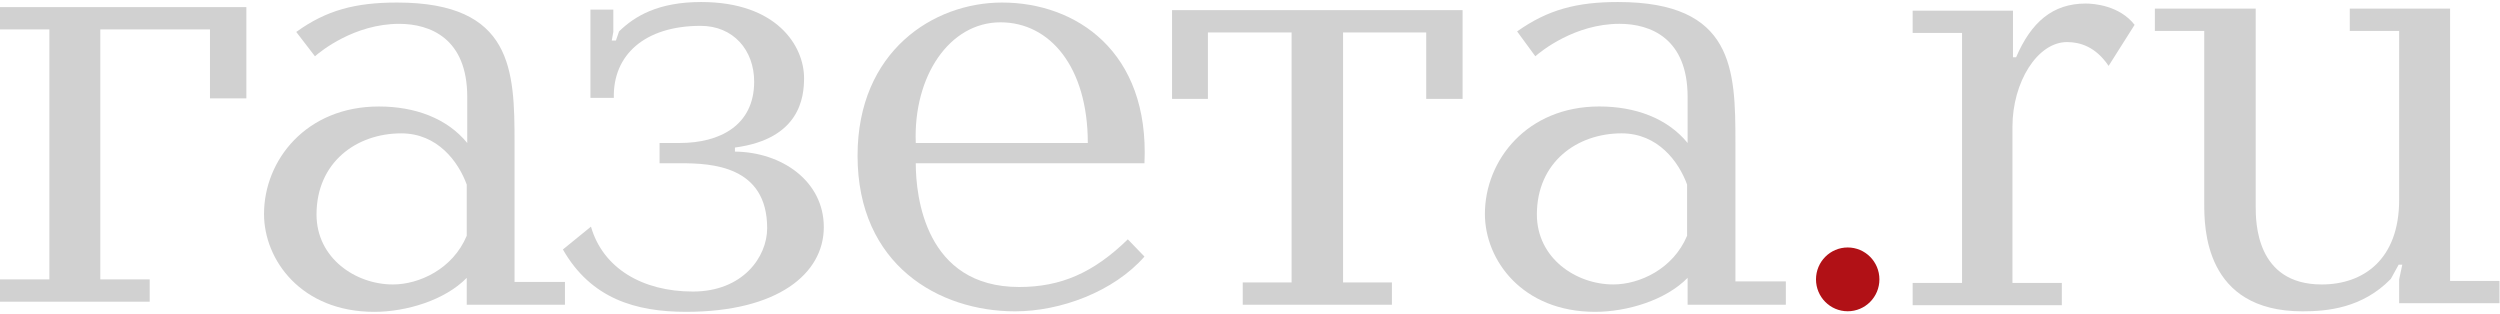 <?xml version="1.0" encoding="UTF-8"?> <svg xmlns="http://www.w3.org/2000/svg" width="334" height="42" viewBox="0 0 334 42" fill="none"><g clip-path="url(#clip0_4983_105)"><path d="M28.053 13.143V3.93H13.402V37.327H19.998V40.307H0V37.327H6.597V3.93H0V0.949H32.914V13.143H28.053Z" fill="#D1D1D1"></path><path d="M75.478 37.733V40.714H62.355V37.124C59.438 40.104 54.3 41.662 49.994 41.662C40.273 41.662 35.273 34.753 35.273 28.588C35.273 21.408 40.898 14.227 50.619 14.227C55.411 14.227 59.716 15.785 62.424 19.104V12.94C62.424 5.15 57.494 3.185 53.327 3.185C47.356 3.185 42.842 6.843 42.078 7.52L39.579 4.269C43.606 1.356 47.495 0.34 53.05 0.34C68.534 0.34 68.743 9.417 68.743 19.104V37.666H75.478V37.733ZM62.355 24.659C61.243 21.611 58.466 17.817 53.605 17.817C47.633 17.817 42.287 21.678 42.287 28.656C42.287 34.482 47.495 38.004 52.494 38.004C55.966 38.004 60.48 35.972 62.355 31.501V24.659Z" fill="#D1D1D1"></path><path d="M78.883 13.14V1.286H81.939V4.266L81.73 5.418H82.286L82.703 4.199C84.786 2.166 87.91 0.27 93.674 0.27C103.812 0.27 107.423 6.163 107.423 10.431C107.423 13.005 106.867 18.56 98.187 19.711V20.253C104.437 20.321 110.061 24.182 110.061 30.347C110.061 36.579 103.881 41.66 91.66 41.66C84.925 41.66 78.953 39.898 75.203 33.328L78.953 30.279C80.55 35.834 85.827 38.95 92.563 38.95C99.229 38.95 102.493 34.344 102.493 30.482C102.493 22.15 95.063 21.811 90.966 21.811H88.119V19.102H90.827C96.104 19.102 100.757 16.799 100.757 10.905C100.757 6.705 97.979 3.453 93.604 3.453C86.174 3.453 81.869 7.315 82.008 13.073H78.883V13.14Z" fill="#D1D1D1"></path><path d="M122.347 21.814C122.347 26.217 123.597 38.343 136.165 38.343C141.72 38.343 146.095 36.446 150.678 31.975L152.9 34.279C148.803 38.953 141.72 41.595 135.61 41.595C125.472 41.595 114.57 35.43 114.57 20.798C114.57 6.843 124.708 0.34 133.874 0.34C143.734 0.34 153.594 6.843 152.9 21.814H122.347ZM145.331 19.104C145.331 8.943 140.262 2.982 133.665 2.982C126.86 2.982 122 10.162 122.347 19.104H145.331Z" fill="#D1D1D1"></path><path d="M166.03 37.733H172.557V4.336H161.377V13.21H156.586V1.355H195.402V13.21H190.542V4.336H179.432V37.733H185.959V40.714H166.03V37.733Z" fill="#D1D1D1"></path><path d="M238.588 37.731V40.711H225.464V37.121C222.548 40.102 217.409 41.66 213.104 41.66C203.383 41.66 198.383 34.75 198.383 28.586C198.383 21.405 204.008 14.224 213.66 14.224C218.451 14.224 222.756 15.782 225.464 19.102V12.937C225.464 5.147 220.534 3.182 216.368 3.182C210.396 3.182 205.883 6.841 205.119 7.518L202.688 4.199C206.785 1.286 210.674 0.27 216.16 0.27C231.644 0.27 231.853 9.279 231.853 19.034V37.595H238.588V37.731ZM225.395 24.657C224.284 21.608 221.506 17.815 216.646 17.815C210.674 17.815 205.327 21.676 205.327 28.653C205.327 34.479 210.535 38.002 215.535 38.002C219.006 38.002 223.52 35.969 225.395 31.498V24.657Z" fill="#D1D1D1"></path><path d="M268.933 1.421V7.653H269.35C271.363 2.979 274.21 0.473 278.655 0.473C279.766 0.473 283.168 0.744 285.182 3.318L281.71 8.805C279.974 6.231 277.891 5.621 276.155 5.621C272.197 5.621 268.864 10.973 268.864 16.934V37.798H275.46V40.779H255.531V37.798H262.128V4.402H255.531V1.421H268.933Z" fill="#D1D1D1"></path><path d="M301.362 1.152V27.572C301.362 29.604 301.362 38.004 310.181 38.004C315.736 38.004 320.527 34.685 320.527 26.691V4.133H313.93V1.152H327.332V37.53H333.929V40.51H320.527V37.327L320.944 35.362H320.458L319.416 37.259C315.597 41.188 310.875 41.594 307.611 41.594C294.487 41.594 294.487 30.349 294.487 27.165V4.133H287.891V1.152H301.362Z" fill="#D1D1D1"></path><path d="M246.853 41.585C249.192 41.585 251.089 39.677 251.089 37.324C251.089 34.97 249.192 33.062 246.853 33.062C244.514 33.062 242.617 34.97 242.617 37.324C242.617 39.677 244.514 41.585 246.853 41.585Z" fill="#B11116"></path></g><defs><clipPath id="clip0_4983_105"><rect width="334" height="42" fill="white"></rect></clipPath></defs></svg> 